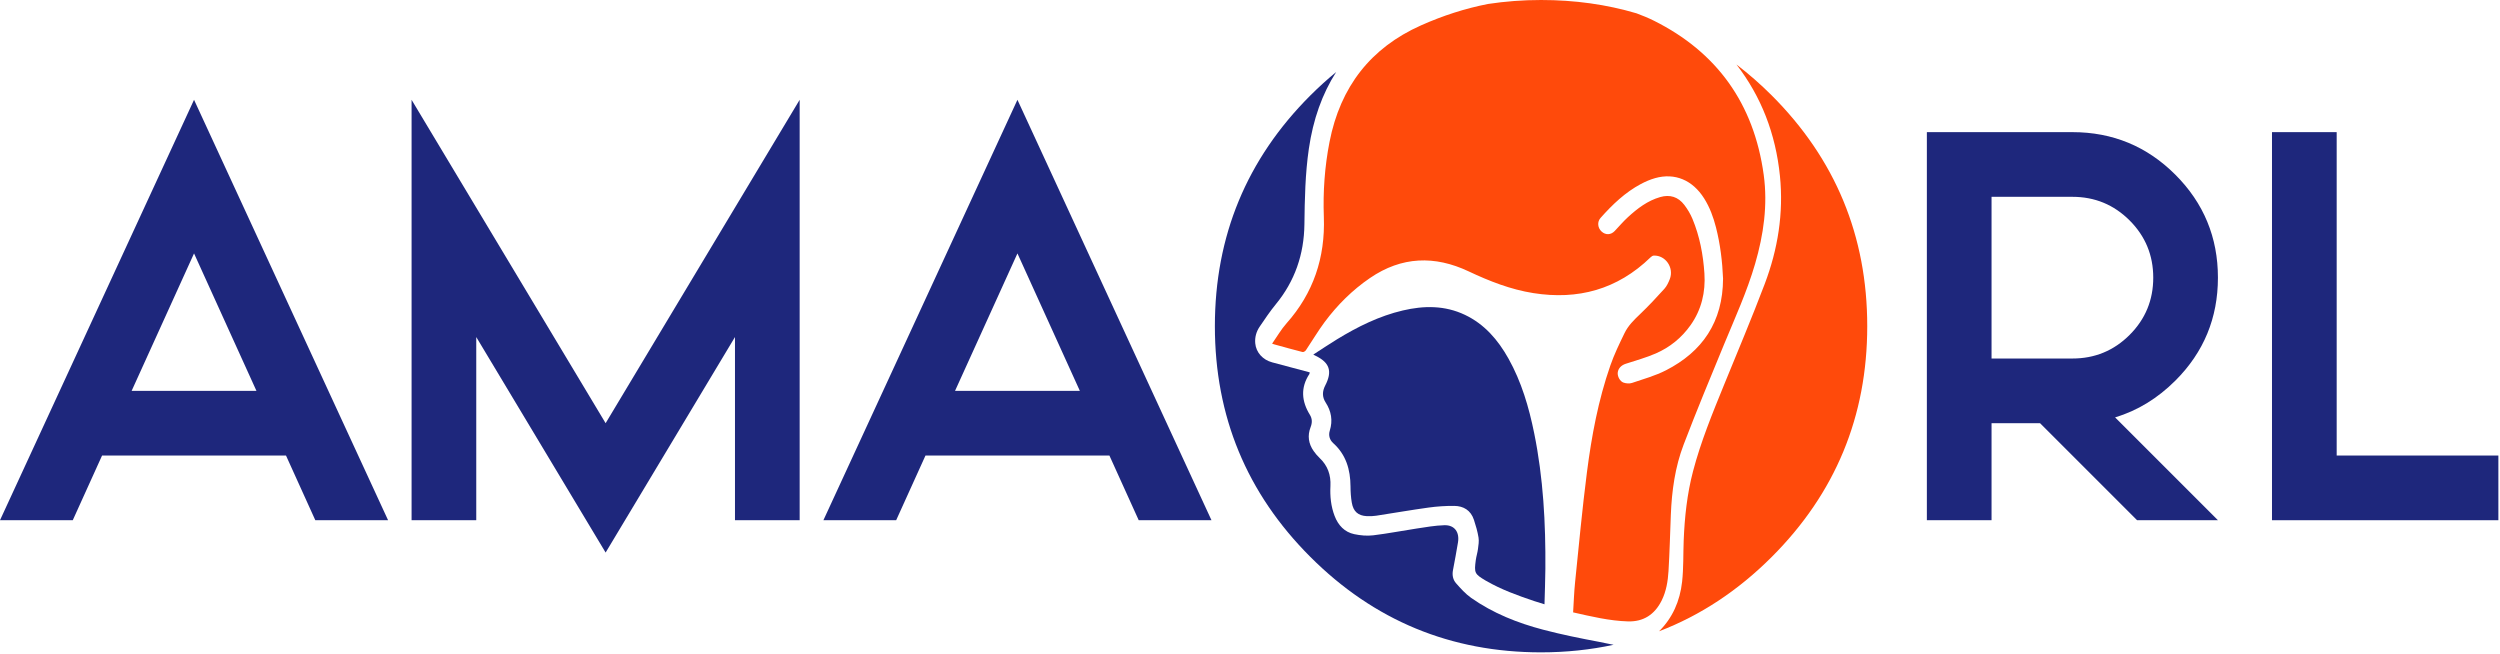 <?xml version="1.0" encoding="UTF-8" standalone="no"?>
<!DOCTYPE svg PUBLIC "-//W3C//DTD SVG 1.1//EN" "http://www.w3.org/Graphics/SVG/1.1/DTD/svg11.dtd">
<svg width="100%" height="100%" viewBox="0 0 543 142" version="1.1" xmlns="http://www.w3.org/2000/svg" xmlns:xlink="http://www.w3.org/1999/xlink" xml:space="preserve" xmlns:serif="http://www.serif.com/" style="fill-rule:evenodd;clip-rule:evenodd;stroke-linejoin:round;stroke-miterlimit:2;">
    <g transform="matrix(1,0,0,1,55.7,49.773)">
        <path d="M0,35.122L-13.555,5.268L-27.109,35.122L0,35.122ZM-33.53,49.17L-39.895,63.219L-55.7,63.219L-13.555,-28.097L28.591,63.219L12.786,63.219L6.42,49.17L-33.53,49.17Z" style="fill:rgb(30,39,124);fill-rule:nonzero;"/>
    </g>
    <g transform="matrix(1,0,0,1,103.443,68.487)">
        <path d="M0,4.718L0,44.504L-14.048,44.504L-14.048,-46.811L28.097,23.432L70.243,-46.811L70.243,44.504L56.194,44.504L56.194,4.718L28.097,51.529L0,4.718Z" style="fill:rgb(30,39,124);fill-rule:nonzero;"/>
    </g>
    <g transform="matrix(1,0,0,1,234.543,49.773)">
        <path d="M0,35.122L-13.555,5.268L-27.109,35.122L0,35.122ZM-33.529,49.17L-39.895,63.219L-55.7,63.219L-13.555,-28.097L28.591,63.219L12.786,63.219L6.421,49.17L-33.529,49.17Z" style="fill:rgb(30,39,124);fill-rule:nonzero;"/>
    </g>
    <g transform="matrix(1,0,0,1,432.564,98.942)">
        <path d="M0,-56.193L0,-21.072L17.561,-21.072C22.426,-21.072 26.569,-22.782 29.99,-26.203C33.411,-29.624 35.121,-33.766 35.121,-38.632C35.121,-43.498 33.411,-47.641 29.99,-51.062C26.569,-54.483 22.426,-56.193 17.561,-56.193L0,-56.193ZM10.536,-7.023L0,-7.023L0,14.049L-14.049,14.049L-14.049,-70.242L17.561,-70.242C26.304,-70.242 33.758,-67.159 39.923,-60.995C46.087,-54.83 49.17,-47.376 49.17,-38.632C49.17,-29.888 46.097,-22.444 39.95,-16.297C36.072,-12.42 31.7,-9.749 26.835,-8.286L49.17,14.049L31.609,14.049L10.536,-7.023Z" style="fill:rgb(30,39,124);fill-rule:nonzero;"/>
    </g>
    <g transform="matrix(1,0,0,1,493.477,112.991)">
        <path d="M0,-84.291L14.049,-84.291L14.049,-14.049L49.17,-14.049L49.17,0L0,0L0,-84.291Z" style="fill:rgb(30,39,124);fill-rule:nonzero;"/>
    </g>
    <g transform="matrix(1,0,0,1,320.54,75.898)">
        <path d="M0,45.764C-0.372,48.557 -0.258,48.767 2.125,50.194C2.172,50.222 2.221,50.247 2.268,50.274C5.567,52.173 9.108,53.446 12.675,54.65C13.383,54.889 14.101,55.097 14.923,55.353C14.992,52.689 15.096,50.175 15.115,47.661C15.19,37.768 14.663,27.926 12.691,18.215C11.54,12.546 9.929,7.041 7.107,1.997C4.818,-2.096 1.868,-5.506 -2.356,-7.511C-6.731,-9.589 -11.265,-9.54 -15.846,-8.465C-20.961,-7.265 -25.636,-4.948 -30.13,-2.206C-31.834,-1.166 -33.492,-0.046 -35.296,1.118C-34.974,1.284 -34.854,1.348 -34.732,1.409C-31.724,2.89 -31.12,4.774 -32.699,7.83C-33.348,9.087 -33.393,10.309 -32.614,11.515C-31.388,13.413 -31.019,15.426 -31.713,17.647C-32.034,18.672 -31.738,19.656 -30.965,20.351C-28.198,22.839 -27.233,26.069 -27.21,29.743C-27.202,30.925 -27.13,32.123 -26.929,33.285C-26.595,35.217 -25.553,36.11 -23.67,36.209C-22.996,36.244 -22.307,36.218 -21.639,36.116C-17.852,35.537 -14.076,34.873 -10.282,34.349C-8.43,34.093 -6.548,33.966 -4.681,33.983C-2.68,34.002 -1.09,34.923 -0.401,37.013C0.012,38.265 0.382,39.549 0.596,40.85C0.729,41.658 0.58,42.531 0.472,43.363C0.368,44.171 0.108,44.957 0,45.764" style="fill:rgb(30,39,124);fill-rule:nonzero;"/>
    </g>
    <g transform="matrix(1,0,0,1,347.306,17.926)">
        <path d="M0,121.482C-4.06,120.719 -8.12,119.899 -12.118,118.849C-17.671,117.392 -23.007,115.284 -27.787,111.921C-29.003,111.066 -30.039,109.898 -31.043,108.764C-31.723,107.997 -31.931,106.99 -31.719,105.904C-31.33,103.911 -30.977,101.91 -30.636,99.907C-30.255,97.659 -31.374,96.092 -33.577,96.151C-35.601,96.205 -37.622,96.573 -39.635,96.875C-42.779,97.347 -45.905,97.968 -49.058,98.346C-50.405,98.507 -51.834,98.376 -53.17,98.092C-55.259,97.647 -56.642,96.189 -57.428,94.14C-58.228,92.053 -58.447,89.867 -58.335,87.643C-58.213,85.232 -58.938,83.205 -60.67,81.568C-61.15,81.115 -61.587,80.599 -61.971,80.055C-63.101,78.455 -63.365,76.703 -62.64,74.844C-62.277,73.911 -62.267,73.034 -62.797,72.175C-64.608,69.235 -64.865,66.277 -62.898,63.289C-62.87,63.248 -62.876,63.182 -62.833,62.951C-65.571,62.221 -68.275,61.496 -70.981,60.779C-73.023,60.238 -74.487,58.635 -74.667,56.635C-74.785,55.322 -74.428,54.089 -73.706,53.026C-72.579,51.365 -71.455,49.689 -70.188,48.145C-66.074,43.135 -64.063,37.325 -63.987,30.783C-63.923,25.291 -63.814,19.806 -63.021,14.365C-62.098,8.028 -60.134,2.468 -57.088,-2.283C-59.007,-0.703 -60.879,0.989 -62.699,2.808C-76.523,16.632 -83.434,33.334 -83.434,52.919C-83.434,72.505 -76.523,89.208 -62.699,103.031C-48.876,116.855 -32.173,123.765 -12.587,123.765C-7.107,123.765 -1.861,123.204 3.168,122.121C2.107,121.935 1.055,121.68 0,121.482" style="fill:rgb(30,39,124);fill-rule:nonzero;"/>
    </g>
    <g transform="matrix(1,0,0,1,354.469,51.894)">
        <path d="M0,31.28C-0.548,31.466 -1.255,31.401 -1.818,31.218C-2.62,30.956 -3.179,29.846 -3.098,29.043C-3.006,28.133 -2.337,27.438 -1.373,27.123C0.823,26.403 3.068,25.792 5.184,24.868C8.21,23.547 10.772,21.494 12.735,18.712C15.09,15.374 15.999,11.569 15.731,7.5C15.463,3.423 14.704,-0.579 13.134,-4.354C12.686,-5.43 12.069,-6.463 11.368,-7.383C10.019,-9.154 8.224,-9.697 6.116,-9.089C3.395,-8.306 1.185,-6.623 -0.884,-4.724C-1.9,-3.792 -2.804,-2.728 -3.756,-1.72C-4.576,-0.851 -5.733,-0.802 -6.604,-1.605C-7.463,-2.396 -7.599,-3.694 -6.828,-4.562C-4.252,-7.463 -1.474,-10.121 1.94,-11.935C2.925,-12.459 3.971,-12.91 5.037,-13.209C9.318,-14.407 13.157,-12.78 15.667,-8.805C16.891,-6.867 17.673,-4.735 18.241,-2.511C19.182,1.169 19.624,4.923 19.779,8.617C19.742,18.091 15.247,24.492 7.415,28.518C5.076,29.721 2.497,30.433 0,31.28M7.931,72.143C8.176,68.078 8.275,64.004 8.436,59.933C8.643,54.7 9.36,49.531 11.22,44.663C14.009,37.361 17.006,30.145 19.988,22.925C22.379,17.133 24.989,11.434 26.748,5.38C28.578,-0.916 29.507,-7.359 28.613,-13.897C26.484,-29.469 18.371,-40.582 4.826,-47.364C3.566,-47.995 2.28,-48.522 0.982,-49.001C-5.527,-50.928 -12.437,-51.894 -19.75,-51.894C-23.701,-51.894 -27.53,-51.598 -31.247,-51.036C-36.216,-50.067 -41.083,-48.5 -45.849,-46.371C-56.704,-41.525 -63.345,-33.097 -65.697,-21.062C-66.746,-15.695 -67.133,-10.259 -66.931,-4.772C-66.605,4.067 -69.216,11.801 -75.038,18.337C-76.202,19.644 -77.092,21.216 -78.169,22.753C-77.863,22.852 -77.741,22.895 -77.618,22.929C-75.597,23.484 -73.58,24.053 -71.549,24.567C-71.347,24.618 -70.974,24.392 -70.833,24.184C-69.461,22.148 -68.214,20.014 -66.753,18.052C-63.974,14.318 -60.713,11.089 -56.902,8.486C-50.024,3.788 -42.845,3.57 -35.491,7.042C-30.966,9.177 -26.36,10.986 -21.43,11.766C-11.783,13.293 -3.199,11.02 4.044,3.987C4.227,3.808 4.497,3.627 4.732,3.619C7.292,3.527 9.169,6.257 8.214,8.717C7.923,9.468 7.559,10.251 7.035,10.831C5.328,12.722 3.587,14.589 1.749,16.341C0.453,17.576 -0.826,18.821 -1.616,20.448C-2.74,22.764 -3.873,25.1 -4.718,27.534C-7.317,35.014 -8.774,42.798 -9.782,50.65C-10.804,58.608 -11.542,66.607 -12.362,74.592C-12.581,76.725 -12.646,78.874 -12.788,81.113C-8.786,82.018 -4.893,82.954 -0.88,83.074C2.468,83.174 4.918,81.609 6.448,78.533C7.44,76.541 7.798,74.341 7.931,72.143" style="fill:rgb(255,74,11);fill-rule:nonzero;"/>
    </g>
    <g transform="matrix(1,0,0,1,384.83,130.396)">
        <path d="M0,-109.662C-2.465,-112.126 -5.025,-114.361 -7.672,-116.386C-2.289,-109.42 0.845,-101.342 1.772,-92.185C2.593,-84.071 1.314,-76.25 -1.527,-68.737C-4.331,-61.321 -7.425,-54.024 -10.415,-46.685C-12.907,-40.567 -15.419,-34.459 -17.105,-28.028C-18.392,-23.116 -18.929,-18.093 -19.131,-13.023C-19.25,-10.028 -19.148,-7.01 -19.477,-4.042C-19.943,0.173 -21.566,3.837 -24.492,6.724C-15.517,3.283 -7.348,-2.092 0,-9.439C13.823,-23.262 20.734,-39.965 20.734,-59.551C20.734,-79.136 13.823,-95.838 0,-109.662" style="fill:rgb(255,74,11);fill-rule:nonzero;"/>
    </g>
</svg>
